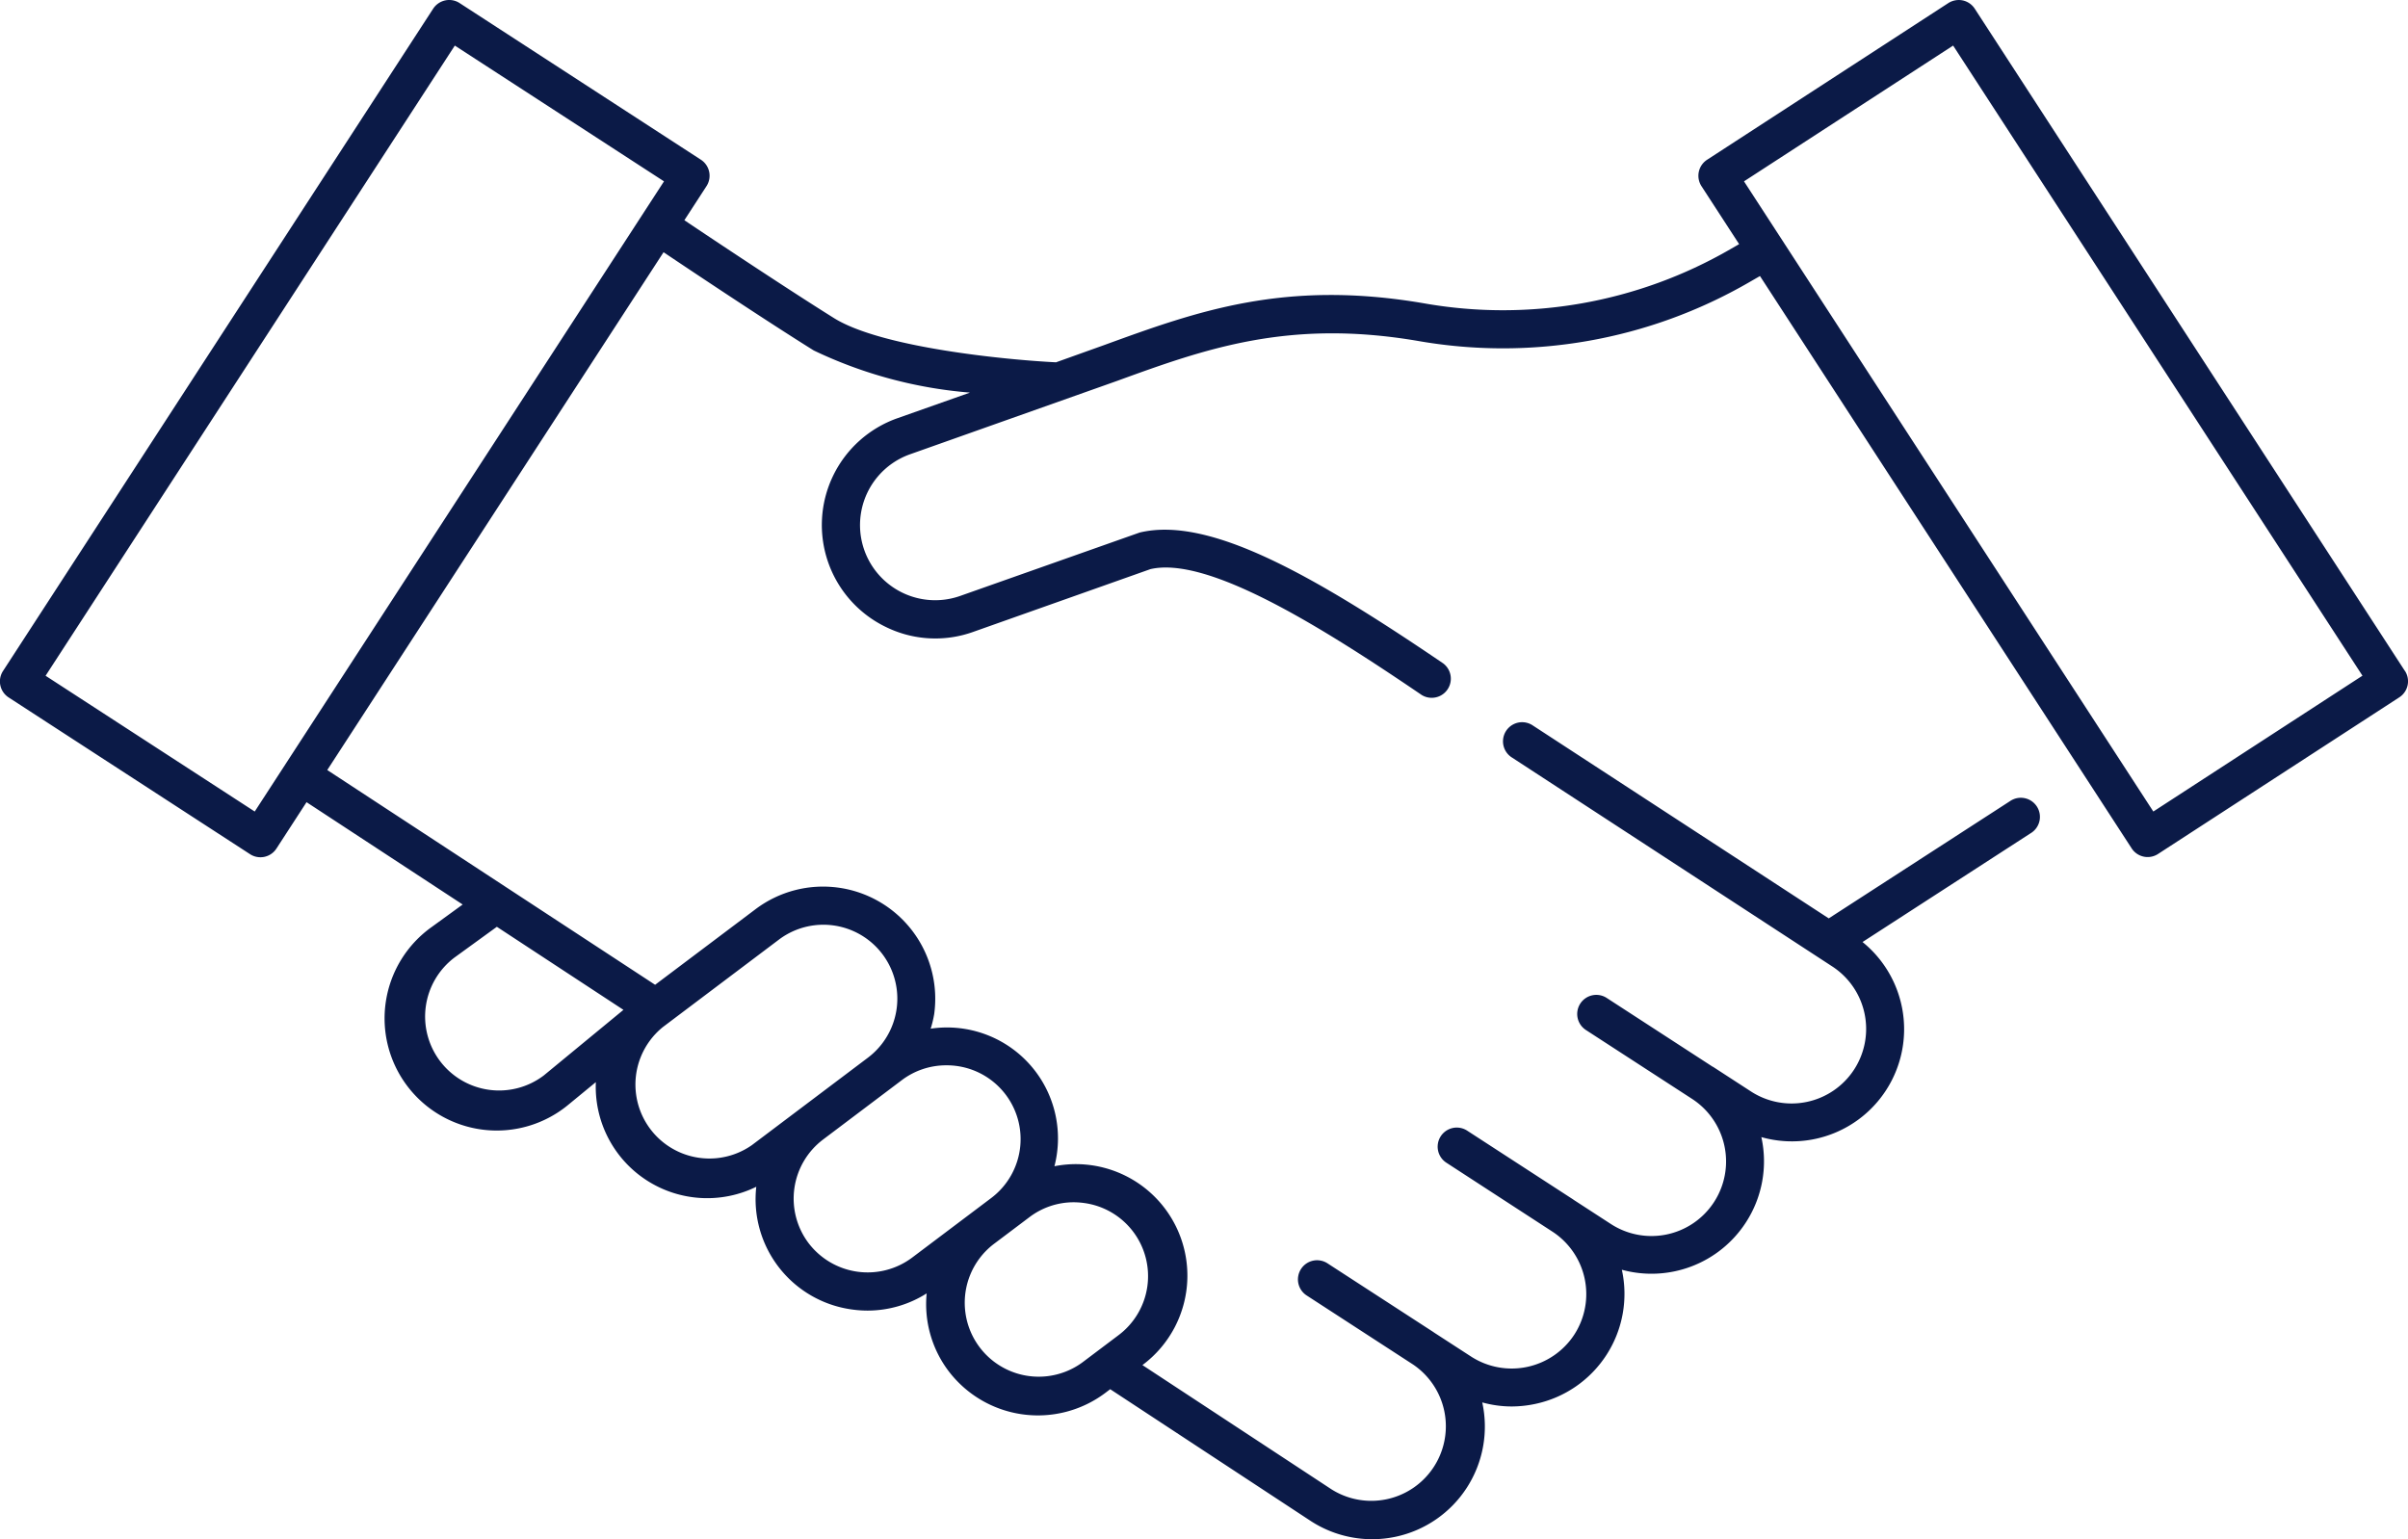 <svg xmlns="http://www.w3.org/2000/svg" width="81.571" height="52.146" viewBox="0 0 81.571 52.146">
  <path id="パス_8747" data-name="パス 8747" d="M82.246,41.266,67.676,18.831a.651.651,0,0,0-.408-.281.659.659,0,0,0-.487.09l-8.17,5.307a.647.647,0,0,0-.19.9l1.273,1.96-.309.178a15.382,15.382,0,0,1-10.379,1.825c-4.716-.807-7.685.275-10.827,1.419l-1.626.582c-1.65-.082-5.91-.49-7.524-1.5s-4.016-2.61-5.065-3.314l.748-1.152a.648.648,0,0,0-.191-.9L16.35,18.64a.642.642,0,0,0-.487-.09.653.653,0,0,0-.409.281L.885,41.266a.647.647,0,0,0,.191.9l8.171,5.306a.646.646,0,0,0,.9-.19l1.018-1.569,5.289,3.467-1.049.762A3.8,3.8,0,1,0,20,55.991l.965-.793A3.775,3.775,0,0,0,26.4,58.743,3.771,3.771,0,0,0,29.639,62.9a3.828,3.828,0,0,0,.54.038,3.749,3.749,0,0,0,1.993-.583,3.759,3.759,0,0,0,.733,2.62,3.8,3.8,0,0,0,5.322.749l.162-.123,6.793,4.465a3.817,3.817,0,0,0,5.81-4.017,3.77,3.77,0,0,0,.986.137,3.887,3.887,0,0,0,.808-.086,3.81,3.81,0,0,0,2.935-4.546,3.808,3.808,0,0,0,4.2-1.6,3.8,3.8,0,0,0,.53-2.875l-.006-.019a3.8,3.8,0,0,0,3.429-6.609l5.69-3.682a.647.647,0,1,0-.7-1.087L62.73,49.65,52.683,43.1a.648.648,0,0,0-.708,1.085l10.85,7.078A2.526,2.526,0,1,1,60.074,55.5l-1.266-.822-.007,0-3.592-2.332a.647.647,0,0,0-.705,1.086l3.6,2.336a2.526,2.526,0,0,1-2.758,4.234l-1.26-.818-.012-.01-3.592-2.332a.647.647,0,1,0-.706,1.085l3.61,2.347a2.526,2.526,0,0,1,.723,3.48,2.533,2.533,0,0,1-3.492.743l-1.266-.821-.006-.006-3.592-2.331a.647.647,0,0,0-.9.19.655.655,0,0,0-.094.239.647.647,0,0,0,.284.656l3.6,2.337a2.526,2.526,0,0,1-2.755,4.234l-6.407-4.211A3.777,3.777,0,0,0,36.5,58.047a3.758,3.758,0,0,0-4.192-4.66,3.891,3.891,0,0,0,.118-.489,3.8,3.8,0,0,0-6.046-3.563L22.973,51.9,11.867,44.624,23.259,27.081c1.063.714,3.455,2.309,5.085,3.327a15.046,15.046,0,0,0,5.294,1.429l-2.445.864a3.836,3.836,0,0,0-.394,7.081,3.8,3.8,0,0,0,2.935.167l6.017-2.131c1.926-.447,5.718,1.9,9.186,4.261a.648.648,0,0,0,.728-1.071c-4.495-3.055-7.95-4.988-10.278-4.43L33.3,38.728a2.545,2.545,0,1,1-1.681-4.805l7-2.481c2.979-1.084,5.792-2.1,10.168-1.36A16.66,16.66,0,0,0,60.032,28.1l.368-.212L72.991,47.278a.646.646,0,0,0,.895.189l8.17-5.305a.647.647,0,0,0,.19-.9ZM19.2,54.973a2.505,2.505,0,0,1-3.025-3.995l1.437-1.043L21.9,52.749Zm17.955,4.295a2.6,2.6,0,0,1,.357.026,2.5,2.5,0,0,1,1.159,4.477l-1.221.92a2.505,2.505,0,0,1-3.016-4l1.221-.92A2.479,2.479,0,0,1,37.151,59.268Zm-4.319-4.64a2.5,2.5,0,0,1,1.511,4.505l-2.668,2.01a2.514,2.514,0,0,1-3.509-.493,2.507,2.507,0,0,1,.493-3.508l2.668-2.012A2.49,2.49,0,0,1,32.832,54.628Zm-5.67-4.258a2.5,2.5,0,1,1,3.015,4l-3.93,2.962a2.506,2.506,0,0,1-3.015-4ZM9.41,46.03l-7.085-4.6L16.188,20.08l7.086,4.6Zm64.315,0L59.859,24.68l7.084-4.6L80.809,41.428Z" transform="translate(-0.781 -18.536)" fill="#0b1a47"/>
</svg>
